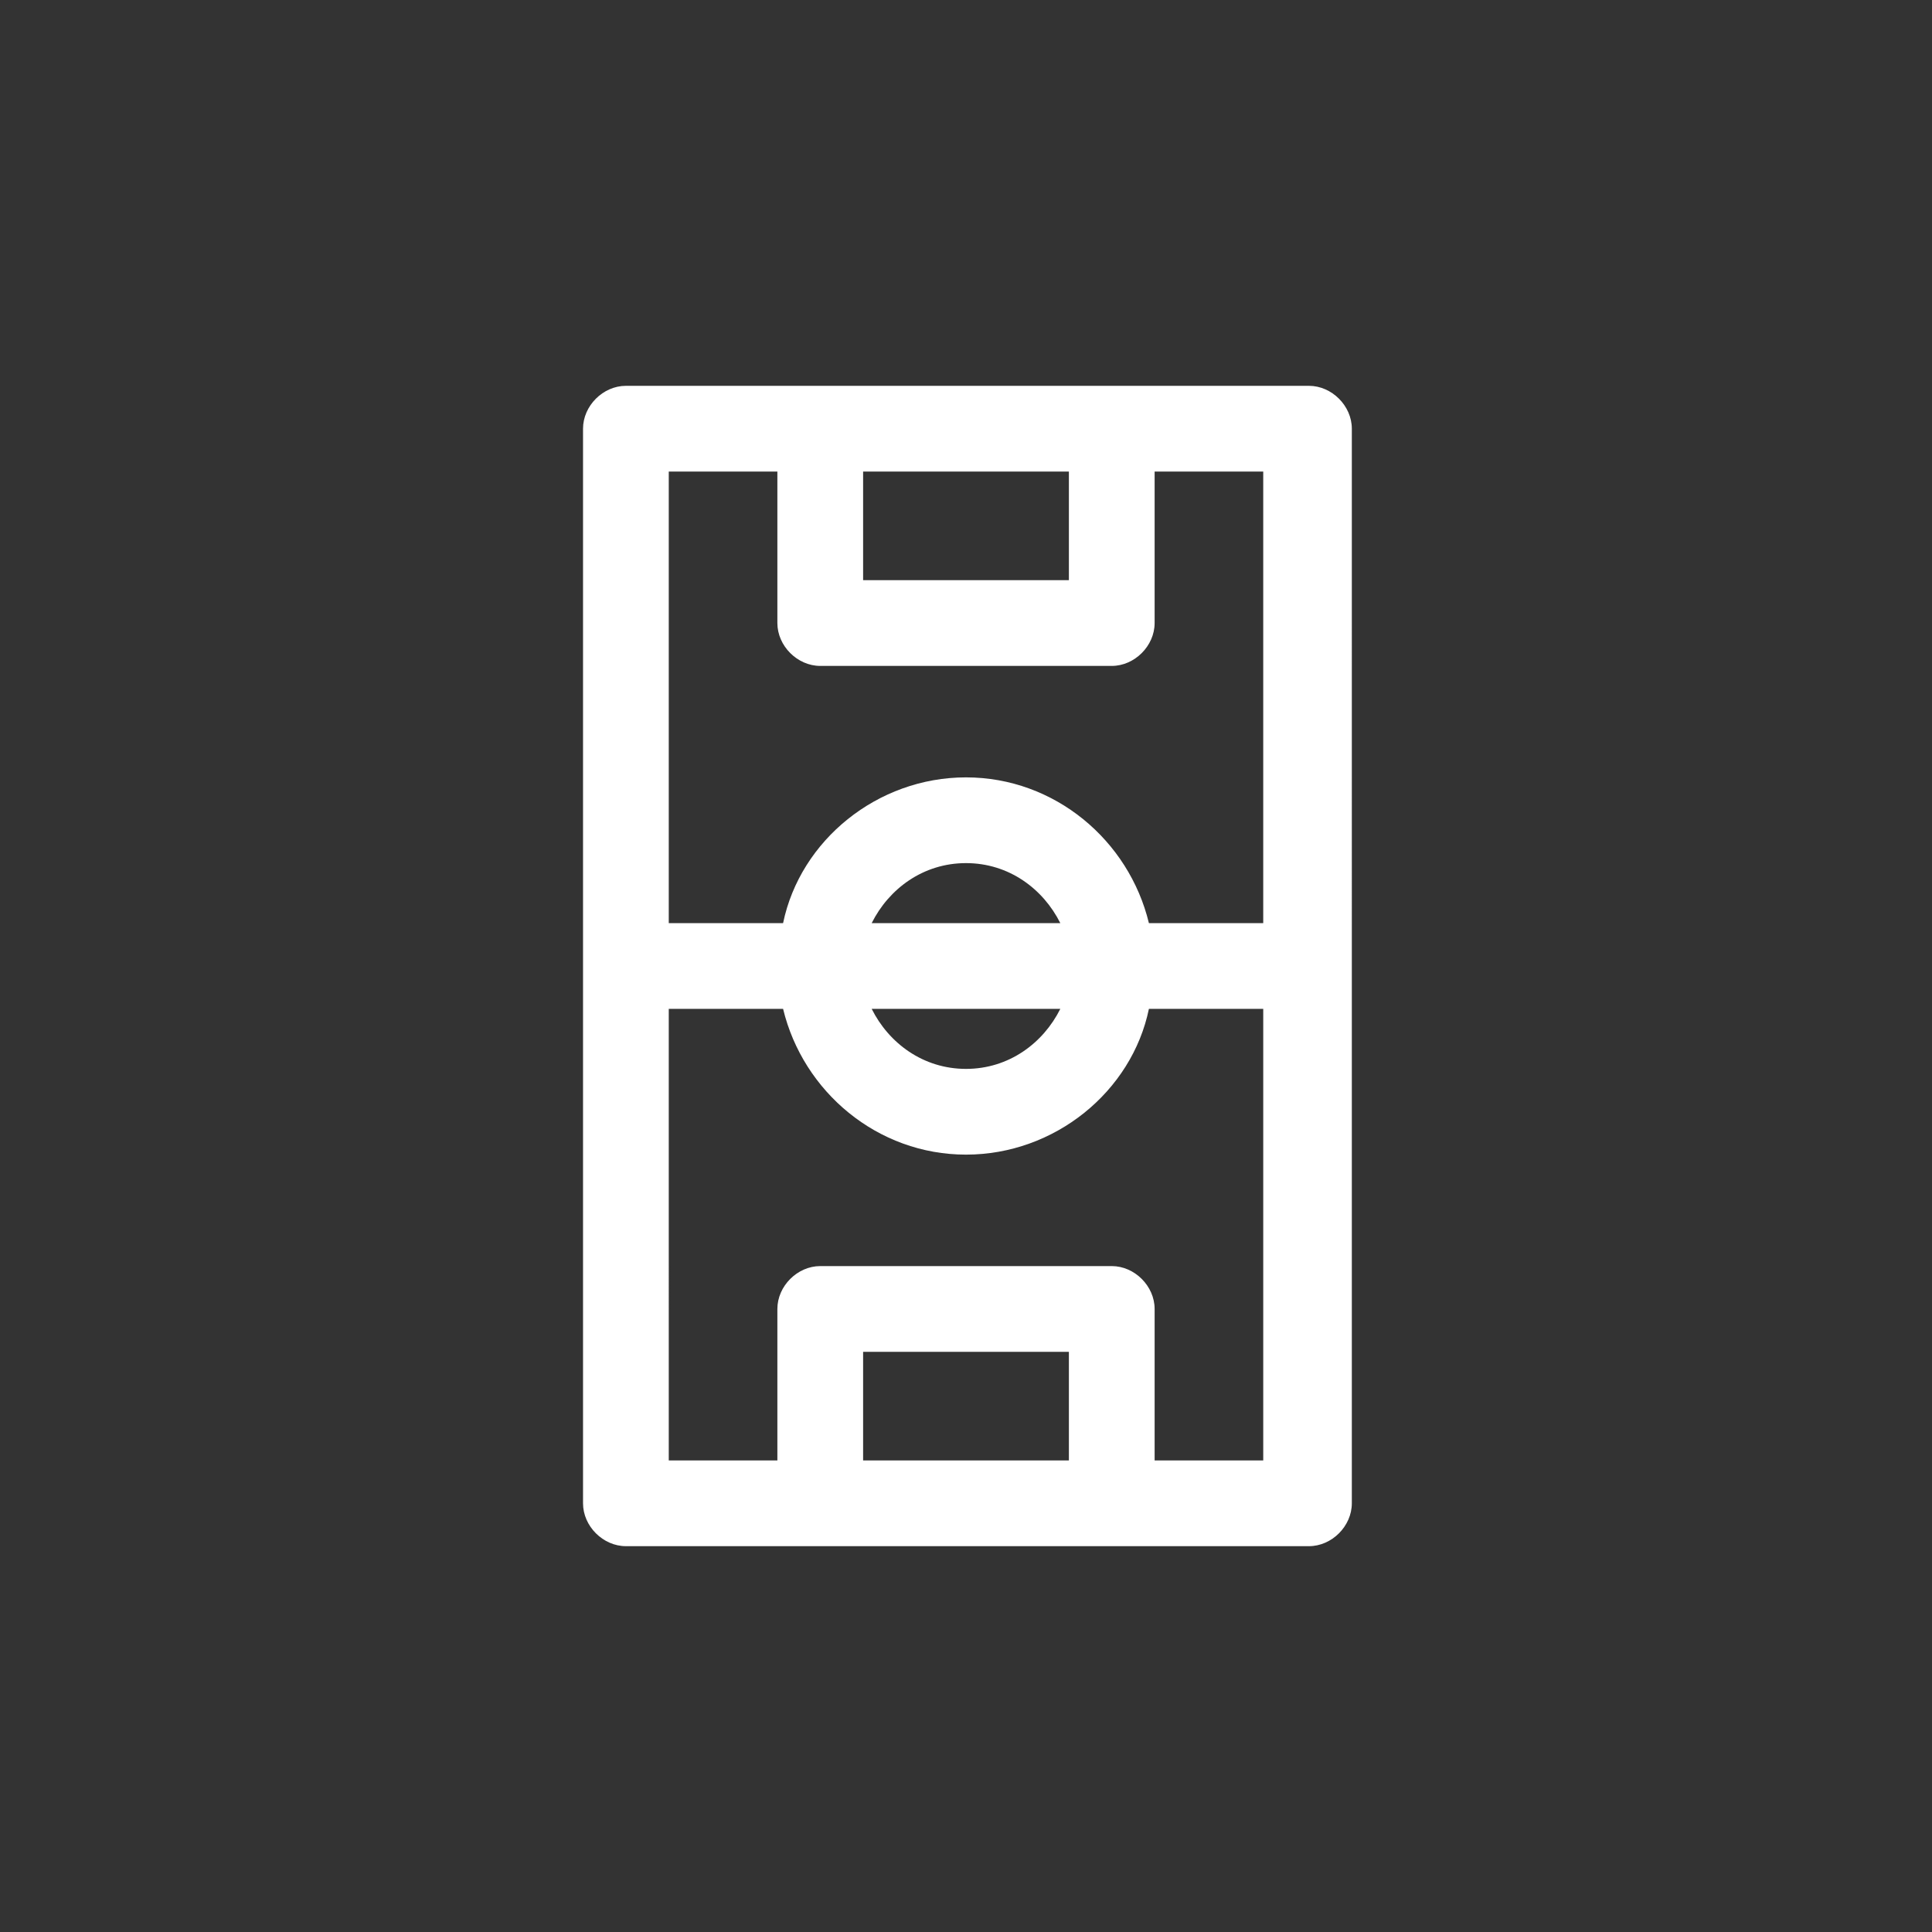<?xml version="1.0" encoding="utf-8"?>
<!-- Generator: Adobe Illustrator 28.0.0, SVG Export Plug-In . SVG Version: 6.00 Build 0)  -->
<svg version="1.1" id="Capa_1" xmlns="http://www.w3.org/2000/svg" xmlns:xlink="http://www.w3.org/1999/xlink" x="0px" y="0px"
	 viewBox="0 0 67.6 67.6" style="enable-background:new 0 0 67.6 67.6;" xml:space="preserve">
<rect x="0" y="0" width="67.6" height="67.6" fill="#333333" stroke="none"/>
<style type="text/css">
	.st0{fill:#FFFFFF;}
</style>
<path class="st0" d="M45.8,13.5H21.9c-0.8,0-1.5,0.7-1.5,1.5v37.6c0,0.8,0.7,1.5,1.5,1.5h23.9c0.8,0,1.5-0.7,1.5-1.5V15
	C47.3,14.2,46.6,13.5,45.8,13.5z M30.2,16.5h7.2v3.8h-7.2V16.5z M27.2,16.5v5.3c0,0.8,0.7,1.5,1.5,1.5h10.2c0.8,0,1.5-0.7,1.5-1.5
	v-5.3h3.8v15.8h-4c-0.7-2.9-3.3-5.1-6.4-5.1c-3.1,0-5.8,2.2-6.4,5.1h-4V16.5H27.2z M30.5,32.3c0.6-1.2,1.8-2.1,3.3-2.1
	c1.5,0,2.7,0.9,3.3,2.1H30.5z M37.1,35.3c-0.6,1.2-1.8,2.1-3.3,2.1c-1.5,0-2.7-0.9-3.3-2.1H37.1z M37.4,51.1h-7.2v-3.8h7.2V51.1z
	 M40.4,51.1v-5.3c0-0.8-0.7-1.5-1.5-1.5H28.7c-0.8,0-1.5,0.7-1.5,1.5v5.3h-3.8V35.3h4c0.7,2.9,3.3,5.1,6.4,5.1
	c3.1,0,5.8-2.2,6.4-5.1h4v15.8H40.4z"/>
</svg>
